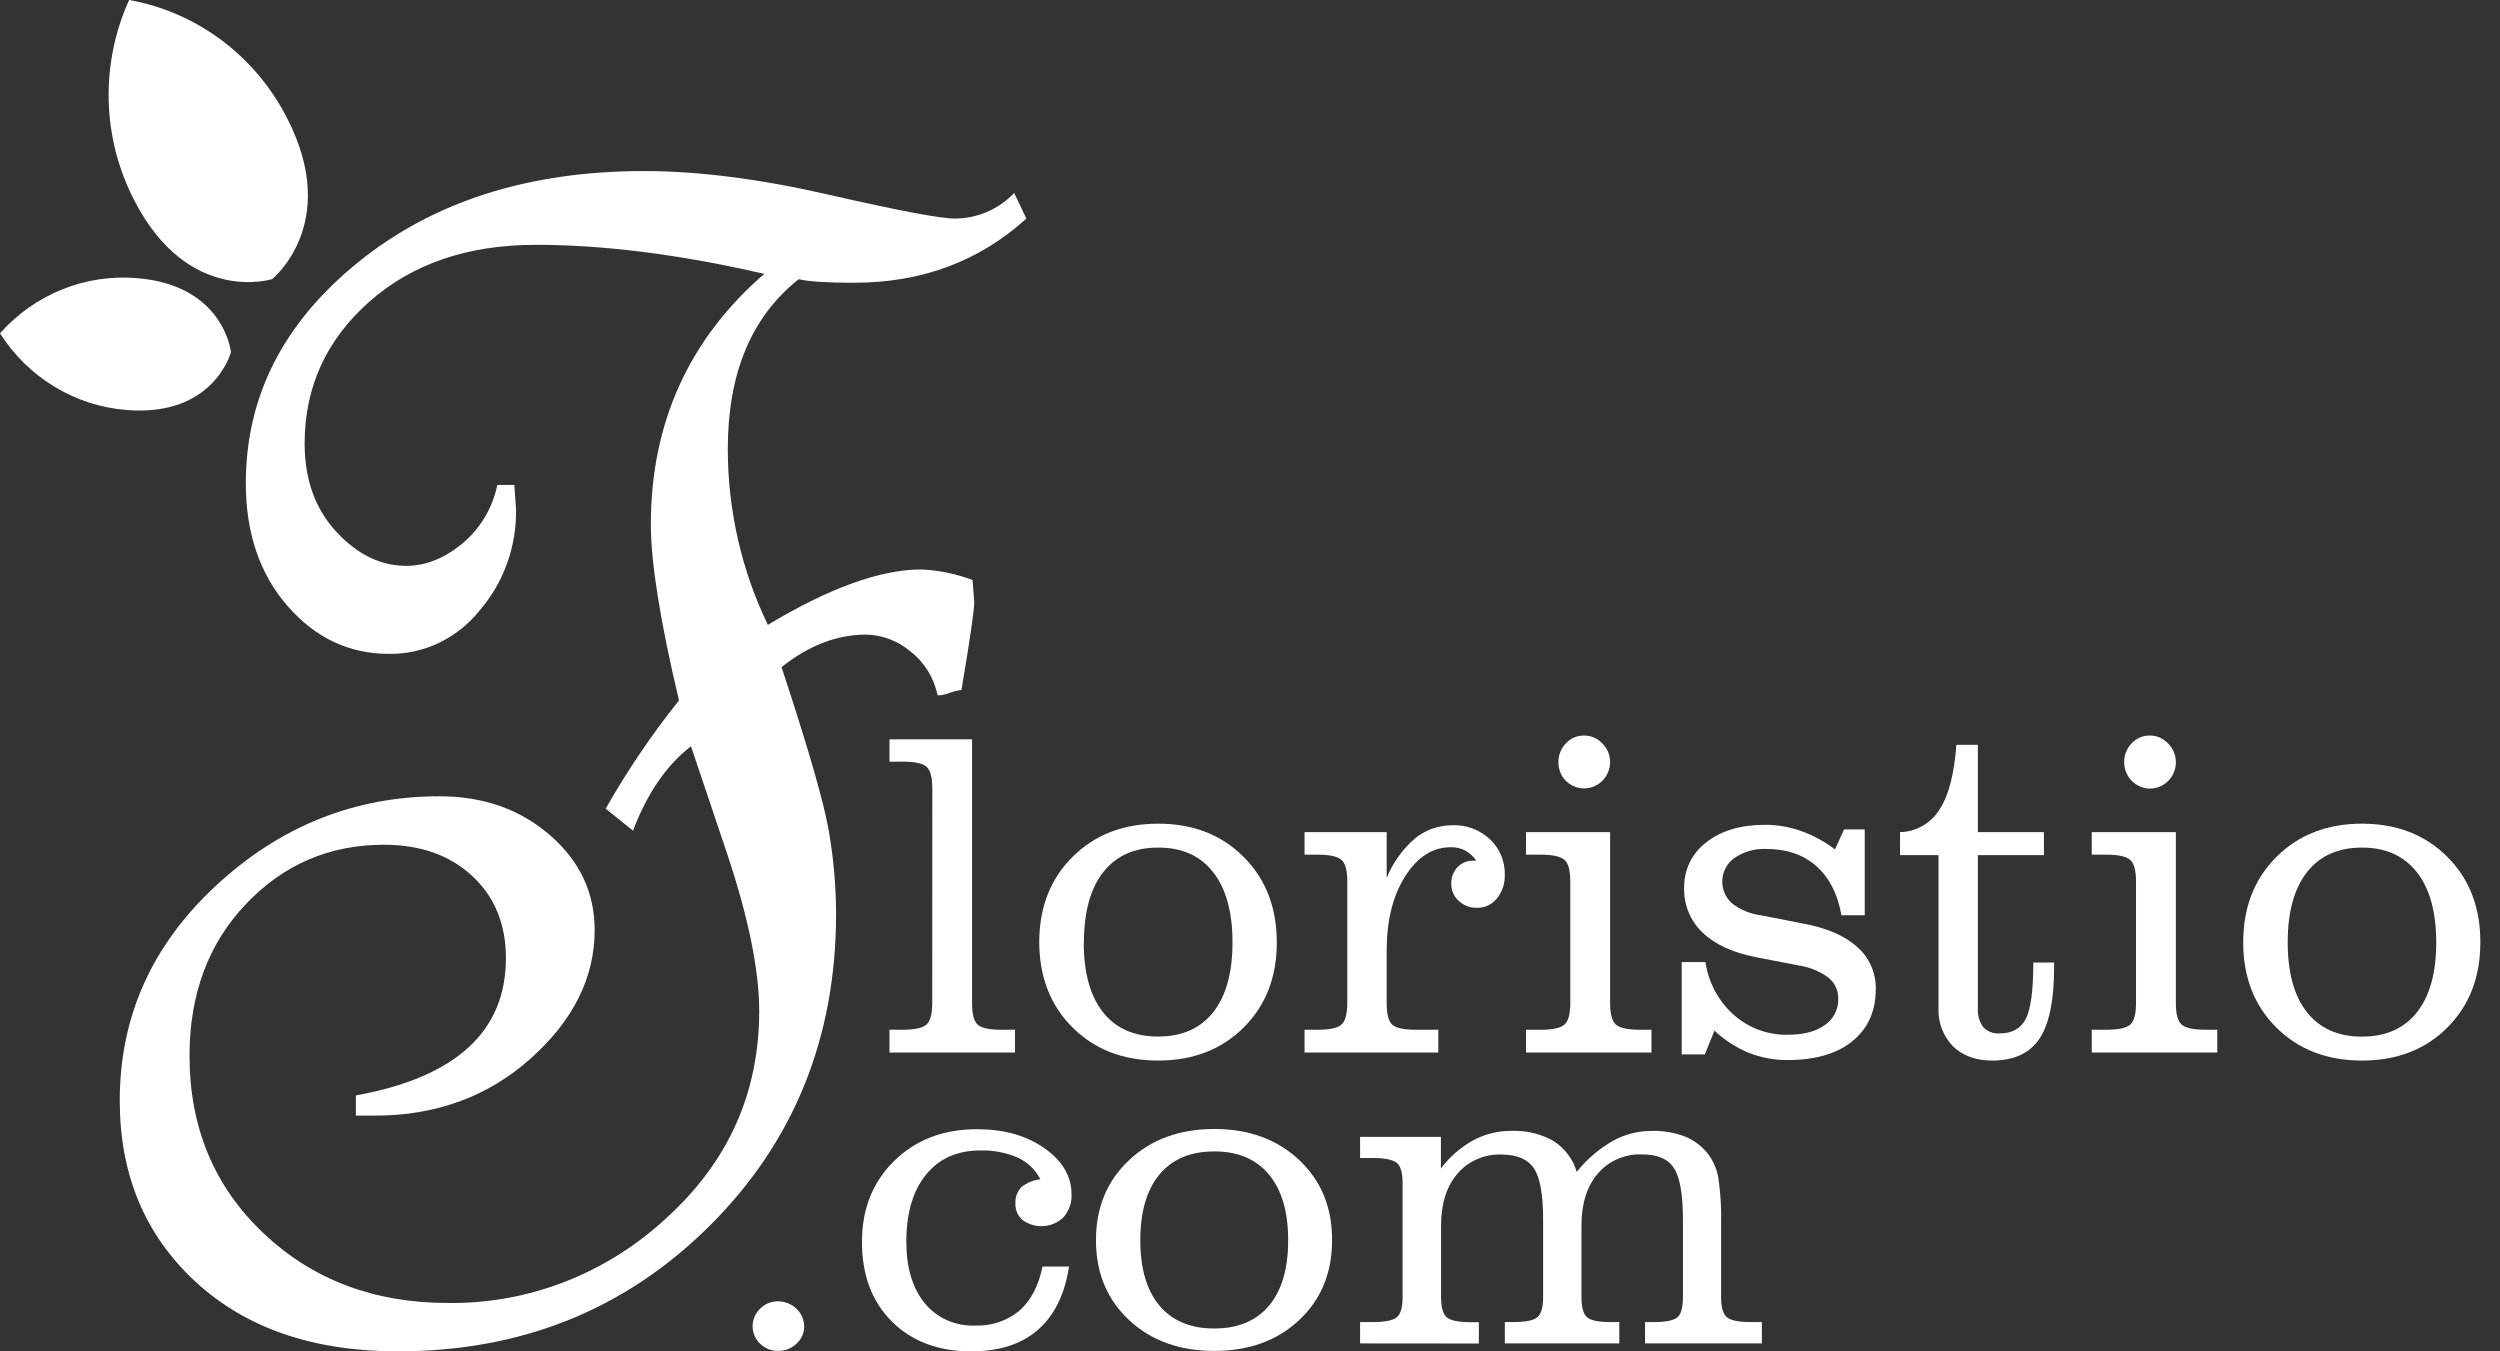 <?xml version="1.0" encoding="UTF-8"?> <svg xmlns="http://www.w3.org/2000/svg" width="111" height="60" viewBox="0 0 111 60" fill="none"><rect x="0" y="0" width="111" height="60" fill="#333333" stroke="none"/> <path d="M41.395 34.999C41.395 34.514 41.309 34.195 41.136 34.043C40.964 33.891 40.605 33.816 40.06 33.817H39.494V32.825H43.16V44.537C43.16 45.03 43.244 45.349 43.413 45.499C43.582 45.648 43.93 45.721 44.46 45.721H45.066V46.734H39.494V45.721H40.06C40.603 45.721 40.96 45.645 41.133 45.493C41.305 45.341 41.391 45.022 41.391 44.537L41.395 34.999Z" fill="white"></path> <path d="M46.142 41.844C46.142 40.291 46.636 39.024 47.623 38.043C48.611 37.061 49.878 36.571 51.425 36.571C52.969 36.571 54.232 37.061 55.214 38.043C56.197 39.024 56.688 40.291 56.69 41.844C56.69 43.39 56.198 44.651 55.214 45.626C54.23 46.601 52.967 47.089 51.425 47.089C49.876 47.089 48.61 46.601 47.627 45.626C46.645 44.651 46.15 43.39 46.142 41.844ZM48.118 41.844C48.118 43.187 48.403 44.22 48.973 44.942C49.542 45.664 50.36 46.024 51.425 46.022C52.485 46.022 53.299 45.661 53.869 44.938C54.438 44.216 54.723 43.183 54.723 41.841C54.723 40.492 54.436 39.453 53.863 38.723C53.29 37.993 52.477 37.63 51.425 37.633C50.366 37.633 49.551 37.998 48.982 38.726C48.412 39.455 48.127 40.494 48.126 41.844H48.118Z" fill="white"></path> <path d="M61.568 44.537C61.568 45.03 61.652 45.349 61.82 45.499C61.989 45.648 62.339 45.721 62.869 45.721H63.861V46.734H57.922V45.721H58.497C59.035 45.721 59.389 45.645 59.56 45.493C59.731 45.341 59.818 45.022 59.819 44.537V39.141C59.819 38.643 59.731 38.321 59.557 38.175C59.373 38.022 59.029 37.947 58.497 37.947H57.922V36.946H61.568V38.979C61.846 38.297 62.28 37.694 62.834 37.219C63.307 36.838 63.894 36.635 64.497 36.642C65.111 36.618 65.71 36.844 66.161 37.269C66.372 37.469 66.54 37.712 66.652 37.983C66.764 38.253 66.819 38.545 66.812 38.839C66.826 39.221 66.702 39.595 66.464 39.89C66.356 40.025 66.219 40.132 66.065 40.204C65.91 40.276 65.741 40.311 65.571 40.307C65.273 40.314 64.984 40.203 64.766 39.997C64.661 39.904 64.578 39.789 64.521 39.66C64.464 39.531 64.436 39.391 64.438 39.249C64.433 39.113 64.454 38.976 64.501 38.848C64.548 38.72 64.62 38.602 64.711 38.502C64.805 38.406 64.917 38.33 65.04 38.281C65.164 38.231 65.297 38.209 65.43 38.215H65.551C65.419 38.026 65.248 37.87 65.049 37.759C64.853 37.66 64.636 37.612 64.418 37.617C63.61 37.617 62.933 38.048 62.387 38.911C61.841 39.775 61.568 40.878 61.568 42.222V44.537Z" fill="white"></path> <path d="M67.754 46.734V45.721H68.399C68.936 45.721 69.29 45.645 69.462 45.493C69.635 45.341 69.721 45.022 69.721 44.537V39.141C69.721 38.643 69.633 38.321 69.459 38.175C69.275 38.022 68.931 37.947 68.399 37.947H67.754V36.946H71.49V44.537C71.49 45.022 71.575 45.341 71.746 45.493C71.919 45.644 72.274 45.721 72.81 45.721H73.326V46.734H67.754ZM69.195 33.843C69.193 33.688 69.221 33.535 69.277 33.392C69.333 33.249 69.417 33.118 69.523 33.008C69.627 32.895 69.753 32.805 69.893 32.745C70.034 32.685 70.185 32.655 70.337 32.658C70.489 32.657 70.639 32.688 70.778 32.749C70.918 32.811 71.043 32.901 71.147 33.013C71.256 33.121 71.343 33.25 71.402 33.392C71.46 33.535 71.49 33.688 71.49 33.843C71.487 34.074 71.417 34.299 71.29 34.49C71.163 34.681 70.983 34.83 70.774 34.917C70.564 35.005 70.334 35.029 70.112 34.984C69.889 34.94 69.685 34.83 69.523 34.669C69.416 34.56 69.331 34.43 69.275 34.287C69.219 34.144 69.191 33.991 69.195 33.837V33.843Z" fill="white"></path> <path d="M74.668 46.816V42.715H75.721C75.855 43.625 76.302 44.457 76.982 45.063C77.648 45.649 78.504 45.963 79.385 45.943C80.074 45.943 80.618 45.801 81.02 45.514C81.209 45.387 81.364 45.213 81.469 45.008C81.573 44.804 81.625 44.575 81.619 44.344C81.623 44.162 81.584 43.982 81.507 43.818C81.429 43.654 81.315 43.51 81.174 43.399C80.769 43.109 80.302 42.923 79.812 42.857L77.979 42.502C76.94 42.3 76.146 41.936 75.596 41.409C75.33 41.158 75.12 40.852 74.978 40.511C74.837 40.171 74.768 39.804 74.776 39.434C74.768 39.04 74.852 38.649 75.023 38.295C75.195 37.941 75.447 37.634 75.759 37.4C76.415 36.881 77.289 36.621 78.38 36.621C78.923 36.622 79.462 36.716 79.975 36.899C80.511 37.092 81.016 37.366 81.471 37.714L81.878 36.825H82.794V40.639H81.762C81.59 39.689 81.217 38.961 80.644 38.454C80.071 37.947 79.331 37.693 78.424 37.693C77.923 37.67 77.427 37.81 77.009 38.093C76.852 38.203 76.722 38.349 76.629 38.518C76.535 38.687 76.481 38.876 76.47 39.07C76.459 39.264 76.492 39.458 76.566 39.637C76.639 39.816 76.752 39.975 76.895 40.103C77.27 40.394 77.712 40.578 78.179 40.639L80.094 41.013C81.128 41.207 81.918 41.553 82.464 42.05C82.727 42.279 82.937 42.564 83.078 42.885C83.22 43.206 83.29 43.555 83.284 43.907C83.284 44.893 82.939 45.666 82.25 46.225C81.561 46.785 80.604 47.065 79.379 47.066C78.785 47.071 78.196 46.961 77.641 46.743C77.081 46.511 76.567 46.178 76.122 45.76L75.695 46.814L74.668 46.816Z" fill="white"></path> <path d="M86.07 44.74V37.968H84.362V36.946C84.712 36.94 85.056 36.844 85.362 36.669C85.668 36.494 85.926 36.245 86.114 35.943C86.521 35.32 86.771 34.362 86.864 33.068H87.817V36.946H90.75V37.968H87.817V44.74C87.793 45.048 87.878 45.355 88.055 45.605C88.15 45.703 88.265 45.779 88.391 45.827C88.518 45.875 88.654 45.894 88.788 45.884C89.338 45.884 89.732 45.663 89.951 45.226C90.169 44.789 90.279 43.957 90.279 42.736H91.202V42.958C91.202 44.415 90.986 45.468 90.553 46.115C90.121 46.763 89.424 47.087 88.462 47.089C87.729 47.089 87.144 46.876 86.708 46.452C86.491 46.227 86.322 45.959 86.212 45.664C86.102 45.37 86.054 45.055 86.07 44.74Z" fill="white"></path> <path d="M92.874 46.734V45.721H93.519C94.057 45.721 94.412 45.645 94.583 45.493C94.754 45.341 94.839 45.022 94.839 44.537V39.141C94.839 38.648 94.753 38.327 94.577 38.175C94.401 38.024 94.049 37.947 93.519 37.947H92.874V36.946H96.608V44.537C96.608 45.022 96.694 45.341 96.867 45.493C97.039 45.645 97.393 45.721 97.93 45.721H98.447V46.734H92.874ZM94.313 33.843C94.311 33.688 94.339 33.535 94.395 33.392C94.452 33.249 94.535 33.118 94.641 33.008C94.746 32.895 94.872 32.805 95.013 32.745C95.153 32.684 95.305 32.655 95.457 32.658C95.608 32.658 95.758 32.689 95.897 32.75C96.037 32.811 96.162 32.901 96.265 33.013C96.375 33.121 96.462 33.25 96.52 33.392C96.579 33.535 96.609 33.688 96.608 33.843C96.608 33.996 96.578 34.149 96.521 34.29C96.463 34.432 96.379 34.561 96.272 34.67C96.165 34.779 96.039 34.865 95.9 34.923C95.76 34.982 95.611 35.012 95.461 35.012C95.31 35.012 95.161 34.982 95.022 34.923C94.882 34.865 94.756 34.779 94.649 34.67C94.543 34.561 94.458 34.432 94.4 34.29C94.343 34.149 94.313 33.996 94.313 33.843Z" fill="white"></path> <path d="M99.598 41.844C99.598 40.291 100.091 39.024 101.077 38.043C102.063 37.061 103.328 36.571 104.871 36.571C106.415 36.571 107.678 37.061 108.66 38.043C109.643 39.024 110.132 40.291 110.127 41.844C110.127 43.39 109.638 44.651 108.66 45.626C107.683 46.601 106.42 47.089 104.871 47.089C103.322 47.089 102.056 46.601 101.073 45.626C100.091 44.651 99.599 43.39 99.598 41.844ZM101.574 41.844C101.574 43.187 101.859 44.22 102.428 44.942C102.997 45.664 103.812 46.026 104.871 46.026C105.931 46.026 106.745 45.664 107.315 44.942C107.884 44.22 108.169 43.187 108.169 41.844C108.169 40.496 107.883 39.456 107.309 38.726C106.736 37.997 105.924 37.632 104.871 37.633C103.812 37.633 102.997 37.998 102.428 38.726C101.859 39.455 101.574 40.494 101.574 41.844Z" fill="white"></path> <path d="M33.417 58.889C33.415 58.743 33.444 58.6 33.501 58.465C33.558 58.331 33.642 58.209 33.749 58.106C33.851 58.001 33.975 57.917 34.113 57.86C34.251 57.804 34.4 57.776 34.55 57.779C34.855 57.782 35.147 57.9 35.363 58.107C35.579 58.314 35.703 58.594 35.707 58.887C35.709 59.031 35.679 59.174 35.621 59.306C35.562 59.439 35.475 59.558 35.366 59.657C35.259 59.76 35.132 59.842 34.992 59.898C34.852 59.953 34.702 59.98 34.55 59.979C34.401 59.982 34.253 59.955 34.115 59.9C33.977 59.845 33.852 59.764 33.749 59.66C33.642 59.56 33.558 59.44 33.501 59.307C33.444 59.174 33.415 59.032 33.417 58.889Z" fill="white"></path> <path d="M46.289 56.235H47.466C47.275 57.472 46.814 58.409 46.083 59.046C45.352 59.683 44.363 60.001 43.117 60C41.657 60 40.484 59.557 39.597 58.672C38.71 57.786 38.269 56.606 38.272 55.131C38.272 53.671 38.752 52.473 39.71 51.537C40.669 50.602 41.893 50.135 43.383 50.137C44.576 50.137 45.573 50.418 46.373 50.981C47.174 51.543 47.575 52.226 47.576 53.03C47.595 53.404 47.464 53.77 47.211 54.054C46.976 54.282 46.662 54.419 46.328 54.44C45.995 54.461 45.665 54.364 45.401 54.168C45.296 54.076 45.213 53.963 45.159 53.837C45.104 53.711 45.079 53.575 45.085 53.438C45.076 53.306 45.095 53.174 45.14 53.049C45.185 52.925 45.256 52.81 45.348 52.712C45.586 52.515 45.881 52.393 46.193 52.362C45.98 51.942 45.627 51.603 45.189 51.399C44.667 51.171 44.097 51.062 43.523 51.081C42.502 51.081 41.699 51.438 41.117 52.152C40.534 52.866 40.242 53.858 40.241 55.127C40.241 56.286 40.513 57.197 41.057 57.859C41.32 58.184 41.661 58.445 42.05 58.618C42.44 58.791 42.866 58.873 43.295 58.855C44.016 58.884 44.72 58.646 45.264 58.192C45.77 57.746 46.112 57.094 46.289 56.235Z" fill="white"></path> <path d="M48.661 55.068C48.661 53.613 49.153 52.425 50.136 51.506C51.118 50.586 52.377 50.127 53.913 50.127C55.448 50.127 56.705 50.586 57.684 51.506C58.663 52.425 59.15 53.613 59.144 55.068C59.144 56.516 58.657 57.697 57.684 58.61C56.711 59.524 55.454 59.981 53.913 59.981C52.369 59.981 51.108 59.524 50.13 58.61C49.152 57.697 48.663 56.516 48.661 55.068ZM50.63 55.068C50.63 56.325 50.913 57.293 51.48 57.97C52.047 58.646 52.858 58.985 53.913 58.985C54.967 58.985 55.778 58.646 56.345 57.97C56.912 57.293 57.195 56.325 57.195 55.068C57.195 53.804 56.91 52.83 56.339 52.146C55.769 51.463 54.96 51.121 53.913 51.123C52.858 51.123 52.047 51.464 51.48 52.146C50.913 52.829 50.63 53.803 50.63 55.068Z" fill="white"></path> <path d="M60.388 59.648V58.7H60.961C61.496 58.7 61.849 58.628 62.019 58.486C62.19 58.344 62.275 58.045 62.276 57.59V52.535C62.276 52.068 62.189 51.767 62.014 51.63C61.831 51.486 61.488 51.416 60.961 51.416H60.388V50.478H63.977V51.879C64.359 51.369 64.849 50.942 65.415 50.627C65.933 50.351 66.517 50.207 67.11 50.211C67.767 50.184 68.419 50.342 68.984 50.666C69.483 50.989 69.846 51.474 70.007 52.031C70.447 51.478 70.992 51.011 71.613 50.652C72.14 50.363 72.736 50.212 73.343 50.212C73.863 50.199 74.38 50.29 74.861 50.482C75.278 50.662 75.636 50.949 75.893 51.312C76.101 51.615 76.239 51.958 76.298 52.316C76.397 53.008 76.437 53.706 76.417 54.404V57.59C76.417 58.045 76.503 58.344 76.674 58.486C76.846 58.628 77.202 58.7 77.742 58.7H78.227V59.648H73.041V58.7H73.428C73.961 58.7 74.311 58.63 74.476 58.491C74.64 58.353 74.722 58.052 74.722 57.59V54.147C74.722 53.029 74.589 52.267 74.322 51.861C74.056 51.455 73.583 51.253 72.903 51.255C72.531 51.242 72.16 51.312 71.821 51.459C71.481 51.606 71.182 51.827 70.947 52.104C70.46 52.67 70.217 53.437 70.217 54.404V57.59C70.217 58.052 70.301 58.351 70.469 58.491C70.637 58.631 70.983 58.7 71.511 58.7H71.897V59.648H66.814V58.7H67.199C67.733 58.7 68.086 58.628 68.257 58.486C68.429 58.344 68.515 58.045 68.515 57.59V54.147C68.515 53.035 68.378 52.276 68.104 51.872C67.831 51.467 67.351 51.263 66.665 51.261C66.293 51.248 65.923 51.318 65.585 51.466C65.246 51.613 64.947 51.833 64.712 52.11C64.226 52.676 63.983 53.442 63.983 54.41V57.595C63.983 58.05 64.068 58.349 64.238 58.491C64.409 58.633 64.763 58.705 65.296 58.705H65.661V59.653L60.388 59.648Z" fill="white"></path> <path d="M40.908 25.284C39.091 25.284 36.819 26.104 34.093 27.744C32.923 25.319 32.314 22.645 32.314 19.934C32.314 16.575 33.363 14.062 35.46 12.397C35.912 12.503 36.729 12.555 37.912 12.554C40.929 12.554 43.481 11.603 45.57 9.703L45.03 8.57C44.683 8.932 44.27 9.218 43.815 9.413C43.36 9.607 42.872 9.706 42.38 9.703C41.749 9.703 39.894 9.351 36.813 8.649C33.759 7.946 31.02 7.595 28.596 7.595C23.472 7.595 19.244 8.942 15.912 11.636C12.579 14.33 10.914 17.604 10.915 21.458C10.915 23.672 11.532 25.487 12.766 26.905C13.999 28.323 15.502 29.032 17.272 29.032C18.037 29.042 18.794 28.875 19.488 28.544C20.183 28.212 20.797 27.724 21.286 27.116C22.355 25.884 22.936 24.28 22.913 22.625L22.837 21.531H22.082C21.866 22.565 21.311 23.49 20.511 24.148C19.716 24.799 18.89 25.125 18.031 25.123C16.895 25.123 15.859 24.616 14.925 23.602C13.992 22.588 13.525 21.285 13.526 19.695C13.526 17.196 14.479 15.101 16.384 13.408C18.289 11.716 20.756 10.87 23.786 10.87C26.816 10.87 30.199 11.299 33.933 12.159C30.576 15.075 28.898 18.785 28.898 23.29C28.898 24.982 29.314 27.585 30.147 31.1C28.939 32.608 27.85 34.215 26.893 35.905L28.106 36.882C28.735 35.222 29.593 33.972 30.68 33.133L32.309 37.977C33.241 40.787 33.708 43.09 33.709 44.888C33.709 48.532 32.327 51.604 29.562 54.104C26.904 56.562 23.453 57.899 19.889 57.852C16.606 57.852 13.873 56.817 11.691 54.748C9.508 52.679 8.416 50.056 8.415 46.879C8.415 44.146 9.248 41.901 10.915 40.144C12.582 38.386 14.626 37.507 17.048 37.507C18.664 37.507 19.971 37.969 20.968 38.894C21.965 39.819 22.463 41.036 22.463 42.544C22.463 45.8 20.242 47.831 15.801 48.638V49.534H16.634C19.36 49.534 21.67 48.689 23.562 46.997C25.455 45.306 26.402 43.405 26.403 41.295C26.403 39.635 25.741 38.229 24.416 37.08C23.09 35.93 21.456 35.355 19.511 35.355C15.75 35.355 12.443 36.677 9.592 39.32C6.741 41.963 5.316 45.147 5.317 48.871C5.317 52.152 6.434 54.827 8.667 56.896C10.9 58.965 13.898 60 17.661 60C23.162 60 27.781 58.139 31.518 54.416C35.255 50.694 37.123 46.073 37.122 40.554C37.117 39.329 37.01 38.107 36.8 36.901C36.585 35.638 35.885 33.211 34.7 29.62C35.91 28.659 37.159 28.177 38.447 28.176C39.165 28.189 39.858 28.45 40.416 28.917C41.036 29.394 41.467 30.088 41.628 30.87H41.78C41.922 30.846 42.062 30.807 42.196 30.753C42.356 30.695 42.521 30.656 42.689 30.636C43.066 28.398 43.256 27.096 43.257 26.731L43.181 25.754C42.452 25.476 41.685 25.318 40.908 25.284Z" fill="white"></path> <path d="M10.255 15.636C10.255 15.636 9.954 12.666 6.086 12.35C4.955 12.254 3.817 12.424 2.762 12.849C1.706 13.274 0.761 13.941 0 14.8C0.618 15.771 1.447 16.583 2.423 17.173C3.398 17.764 4.495 18.116 5.626 18.204C9.497 18.519 10.255 15.636 10.255 15.636Z" fill="white"></path> <path d="M12.08 12.394C12.08 12.394 15.152 9.942 12.758 5.266C12.063 3.896 11.068 2.708 9.85 1.794C8.632 0.881 7.223 0.267 5.734 0C5.098 1.399 4.787 2.929 4.826 4.471C4.865 6.013 5.252 7.524 5.959 8.888C8.355 13.566 12.08 12.394 12.08 12.394Z" fill="white"></path> </svg> 